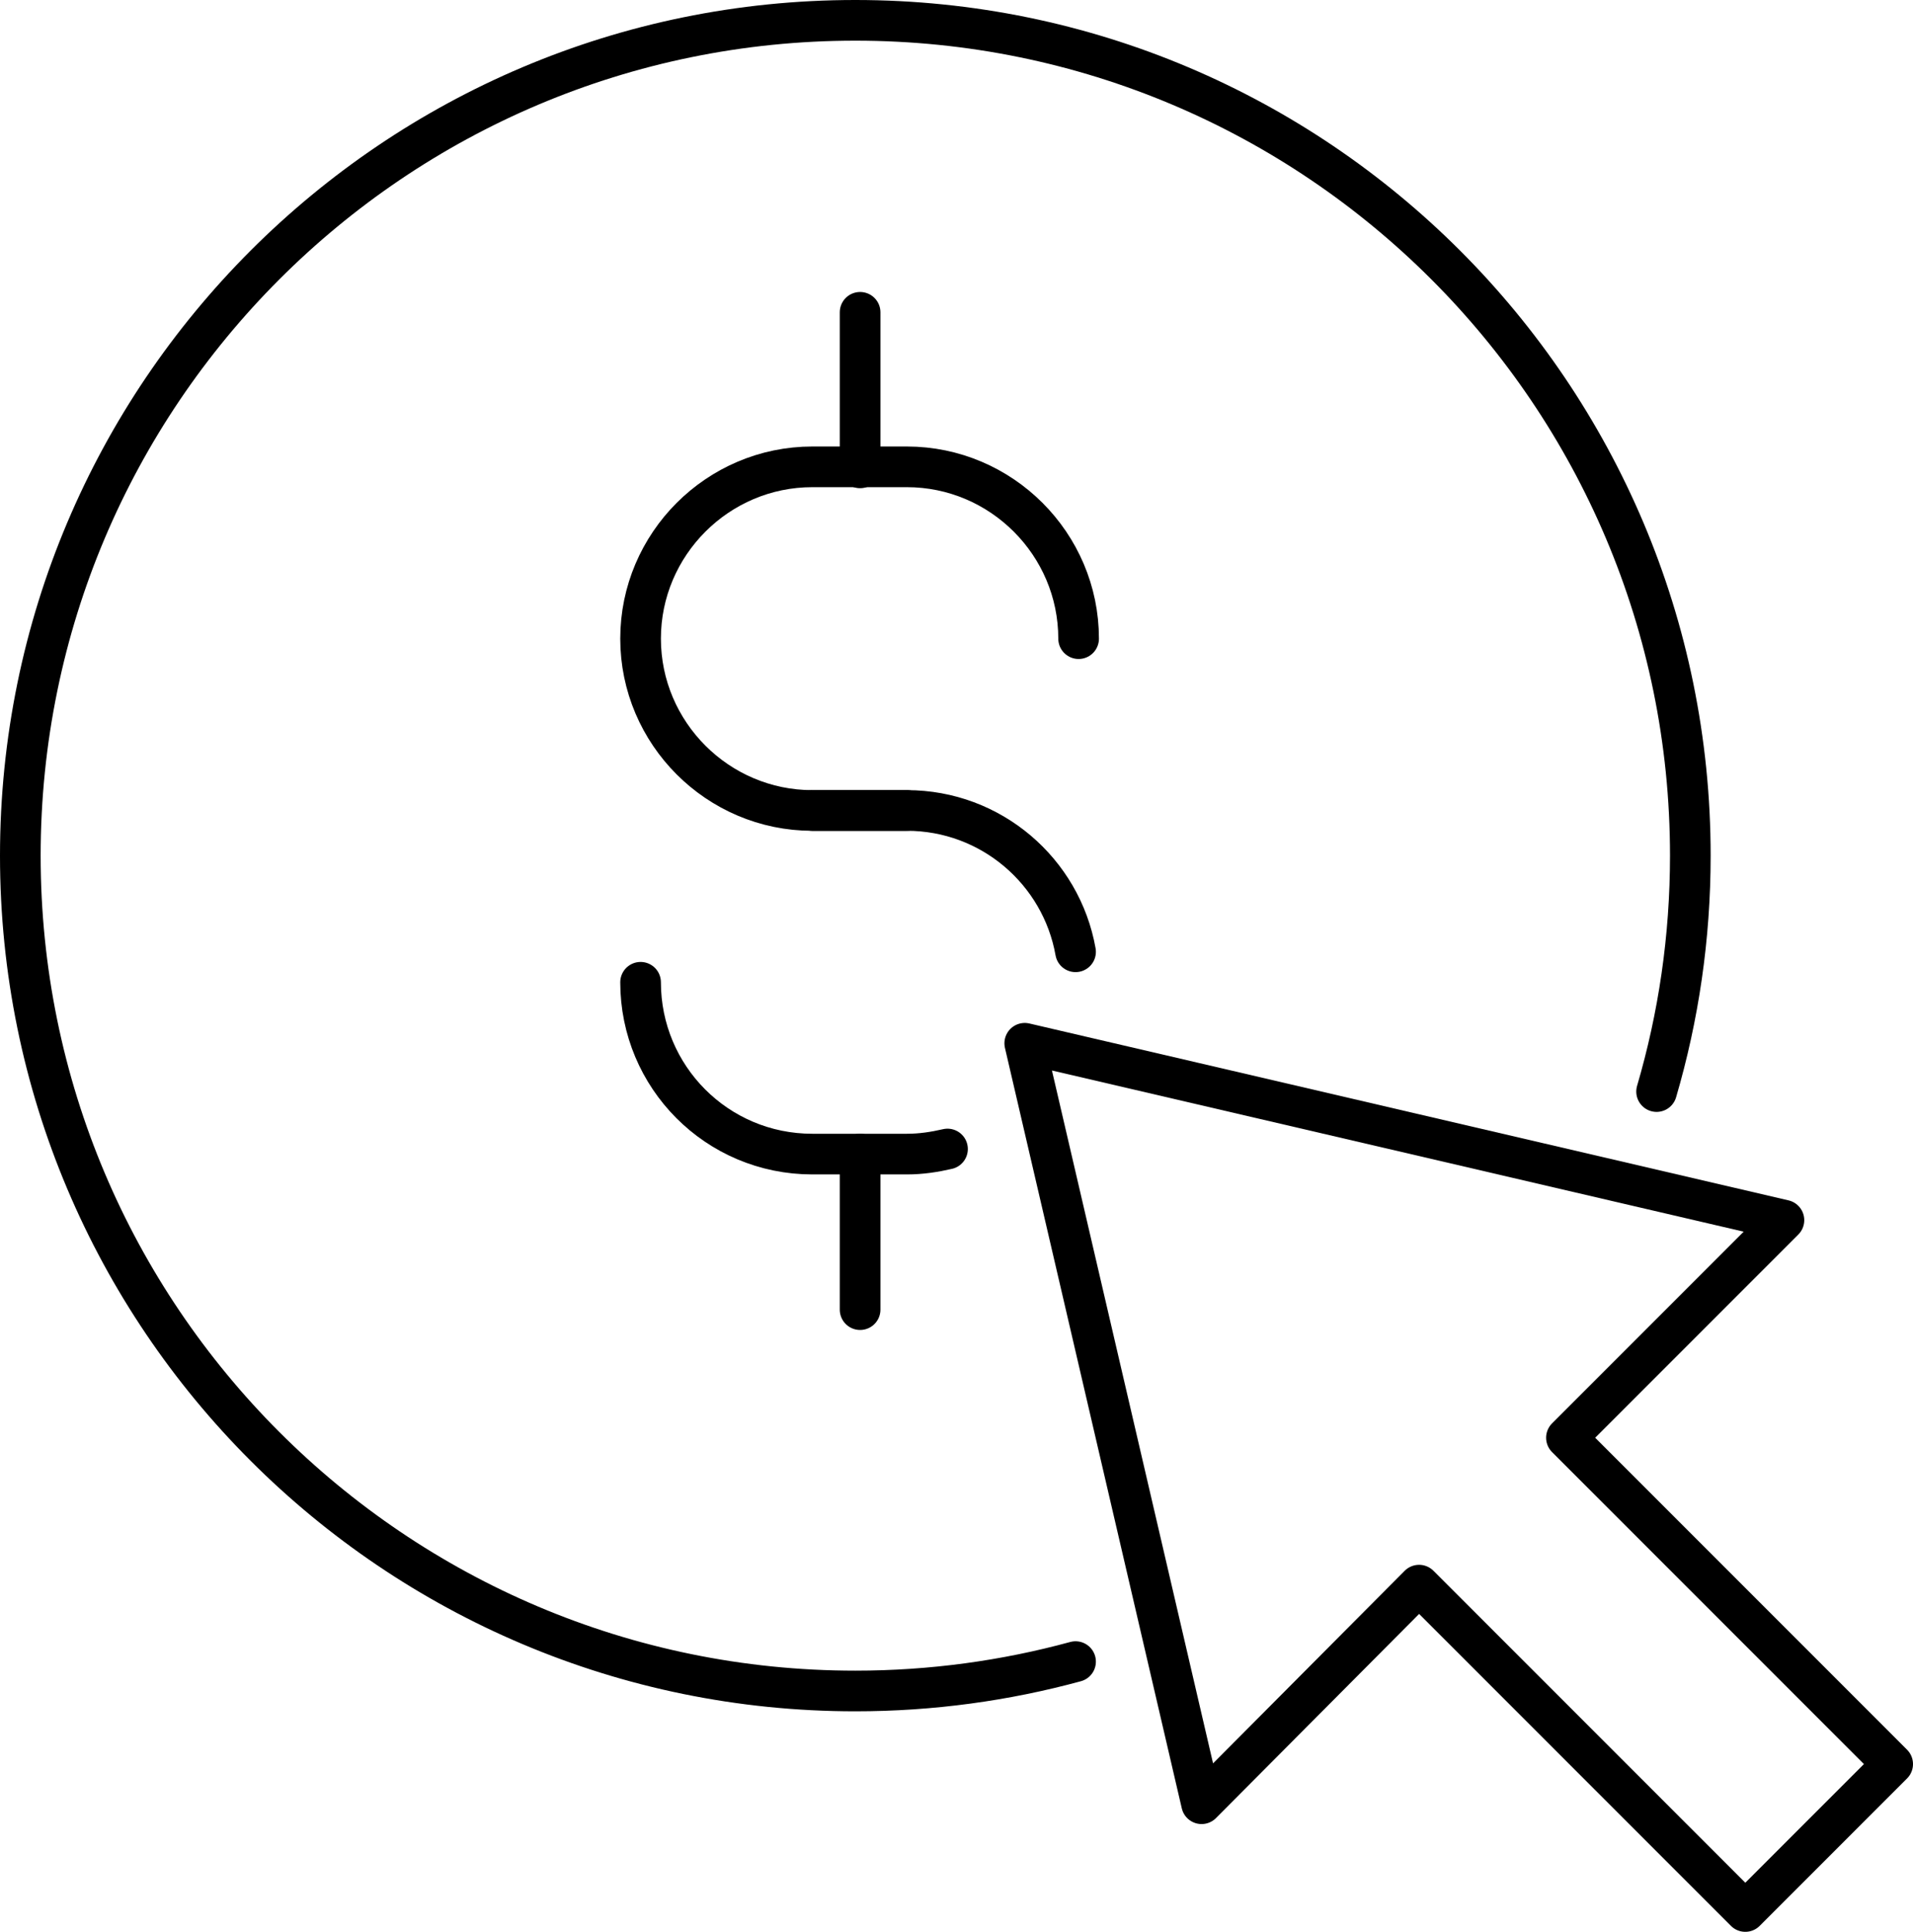 <?xml version="1.0" encoding="UTF-8"?>
<svg id="Layer_1" data-name="Layer 1" xmlns="http://www.w3.org/2000/svg" viewBox="0 0 188.23 190.02">
  <defs>
    <style>
      .cls-1 {
        fill: none;
        stroke: #000;
        stroke-linecap: round;
        stroke-linejoin: round;
        stroke-width: 4px;
      }
    </style>
  </defs>
  <g>
    <path class="cls-1" d="M89.23,79.72h-9.3c-9.3,0-16.9-7.6-16.9-16.9h0c0-9.3,7.6-16.9,16.9-16.9h9.3c9.3,0,16.9,7.6,16.9,16.9h0"/>
    <path class="cls-1" d="M63.03,96.62c0,9.3,7.5,16.9,16.9,16.9h9.3c1.4,0,2.7-.2,4-.5"/>
    <path class="cls-1" d="M79.93,79.72h9.3c8.3,0,15.2,6,16.6,13.9"/>
  </g>
  <line class="cls-1" x1="84.63" y1="128.82" x2="84.63" y2="113.52"/>
  <line class="cls-1" x1="84.63" y1="46.02" x2="84.63" y2="30.72"/>
  <polygon class="cls-1" points="175.53 120.02 154.13 141.42 186.23 173.52 171.73 188.02 139.63 155.92 118.23 177.42 100.83 102.62 175.53 120.02"/>
  <path class="cls-1" d="M105.83,163.44c-6.9,1.88-14.17,2.89-21.67,2.89-45.38,0-82.16-36.79-82.16-82.16S38.79,2,84.16,2s82.16,36.79,82.16,82.16c0,8.06-1.16,15.85-3.32,23.21"/>
</svg>